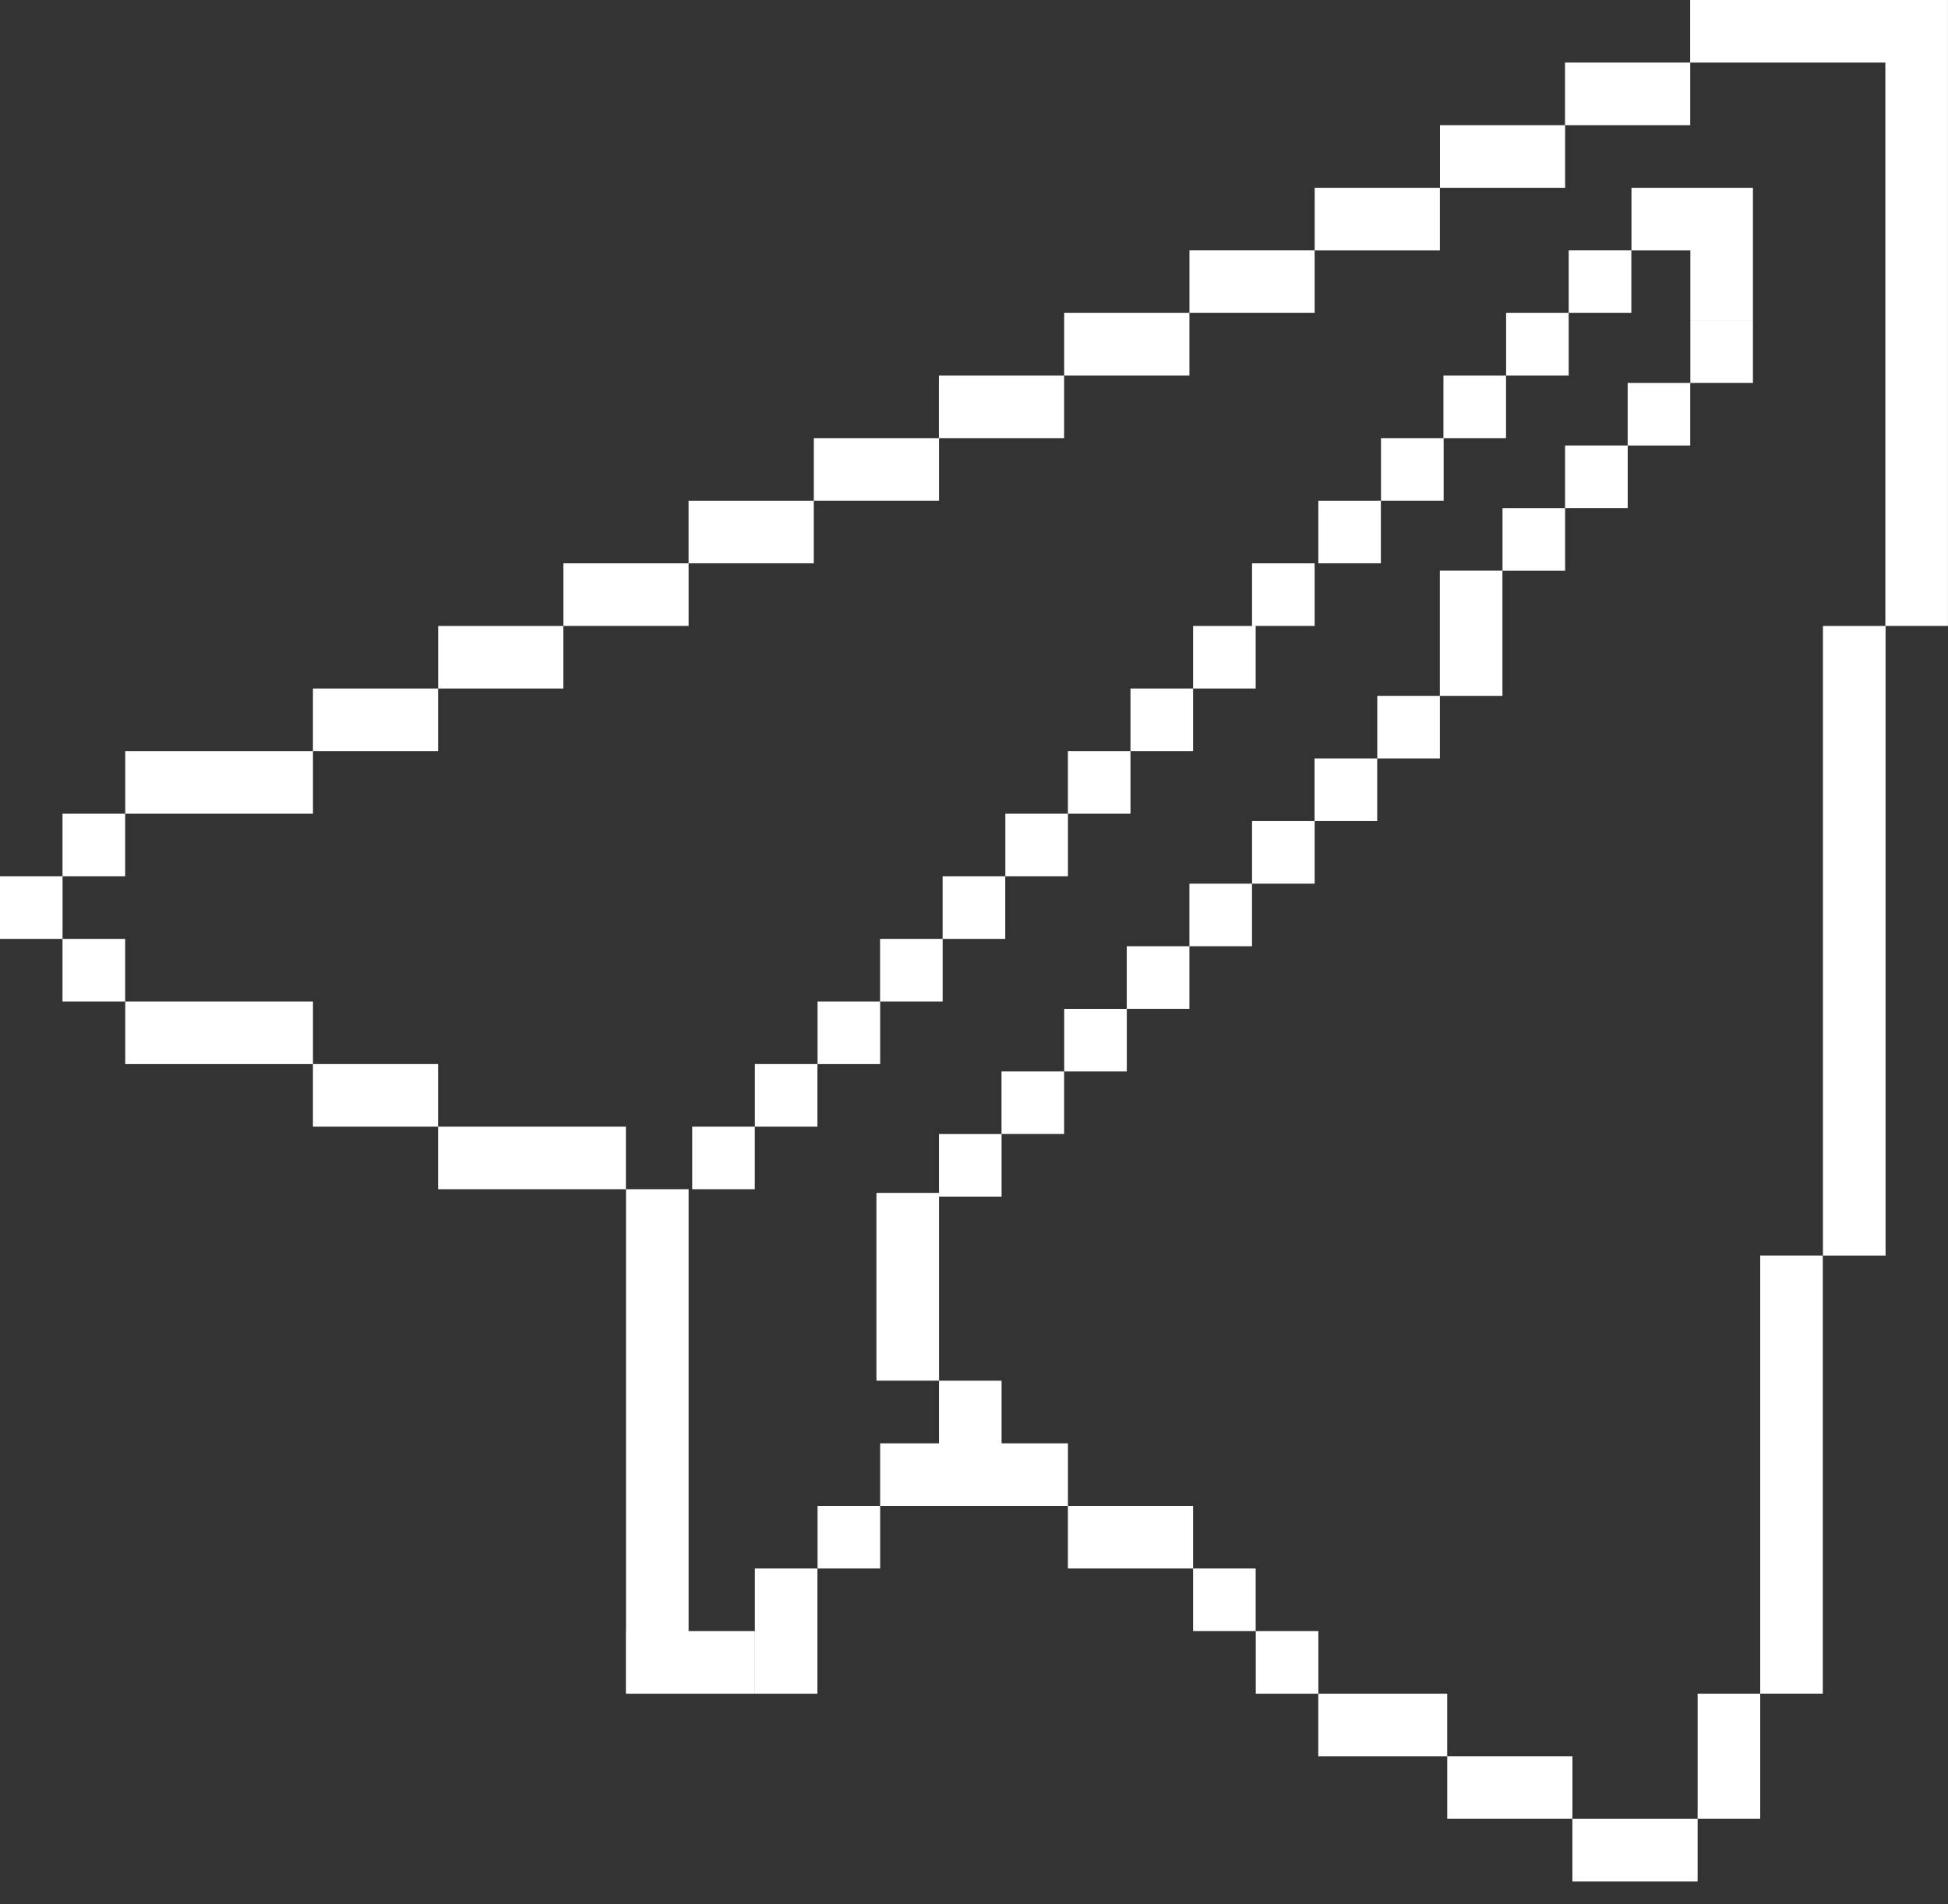 <?xml version="1.0" encoding="UTF-8"?> <svg xmlns="http://www.w3.org/2000/svg" width="45" height="44" viewBox="0 0 45 44" fill="none"><rect x="0" y="0" width="45" height="44" fill="#333333" stroke="none"/><path d="M39.216 43.472H36.323V42.025H39.216V43.472ZM36.324 42.024H33.432V40.578H36.324V42.024ZM40.662 42.024H39.216V39.133H40.662V42.024ZM30.455 39.133H33.431V40.579H30.453V39.133H29.009V37.687H30.455V39.133ZM17.436 39.133H14.459V37.687H14.461V27.477H15.907V37.687H17.436V39.133ZM18.883 39.133H17.438V36.24H18.883V39.133ZM42.108 39.132H40.662V29.009H42.108V39.132ZM23.137 33.348H24.67V34.794H27.561V36.24H29.007V37.687H27.561V36.24H24.669V34.794H20.332V33.348H21.691V31.901H23.137V33.348ZM20.332 36.24H18.886V34.794H20.332V36.24ZM23.137 27.648H21.692V31.9H20.246V27.562H21.691V26.202H23.137V27.648ZM43.558 29.01H42.111V14.463H43.558V29.01ZM14.459 27.477H10.12V26.031H14.459V27.477ZM17.436 27.477H15.99V26.031H17.436V27.477ZM24.582 26.201H23.136V24.756H24.582V26.201ZM7.23 24.585H10.12V26.031H7.229V24.586H2.893V23.14H7.23V24.585ZM18.883 26.031H17.438V24.585H18.883V26.031ZM26.03 24.756H24.584V23.31H26.03V24.756ZM23.222 21.693H21.776V23.14H20.332V24.586H18.886V23.14H20.33V21.693H21.775V20.247H23.222V21.693ZM27.476 23.309H26.029V21.863H27.476V23.309ZM2.891 20.247H1.445V21.693H2.891V23.14H1.444V21.693H0V20.247H1.444V18.801H2.891V20.247ZM28.922 21.863H27.476V20.417H28.922V21.863ZM31.814 18.971H30.369V20.417H28.923V18.971H30.367V17.524H31.814V18.971ZM26.115 18.801H24.67V20.247H23.224V18.801H24.669V17.355H26.115V18.801ZM10.12 17.355H7.23V18.801H2.893V17.355H7.229V15.908H10.12V17.355ZM34.707 16.078H33.262V17.524H31.816V16.078H33.261V13.185H34.707V16.078ZM29.007 15.908H27.561V17.355H26.115V15.908H27.561V14.463H29.007V15.908ZM13.014 15.908H10.122V14.463H13.014V15.908ZM18.799 13.016H15.907V14.462H13.015V13.016H15.906V11.57H18.799V13.016ZM30.369 14.462H28.923V13.016H30.369V14.462ZM44.999 14.462H43.553V1.446H39.045V2.893H36.155V4.339H33.264V2.893H36.153V1.446H39.044V0H44.999V14.462ZM36.155 13.187H34.709V11.74H36.155V13.187ZM31.899 13.016H30.454V11.57H31.899V13.016ZM39.045 10.294H37.601V11.739H36.154V10.293H37.6V8.848H39.045V10.294ZM24.582 10.123H21.692V11.569H18.8V10.123H21.689V8.677H24.582V10.123ZM34.79 10.123H33.349V11.569H31.902V10.123H33.344V8.677H34.79V10.123ZM40.494 8.848H39.048V7.401H40.494V8.848ZM27.476 8.677H24.583V7.23H27.476V8.677ZM36.238 8.677H34.792V7.23H36.238V8.677ZM40.494 7.4H39.048V5.785H37.688V4.339H40.494V7.4ZM30.369 7.23H27.477V5.784H30.369V7.23ZM37.685 7.23H36.238V5.784H37.685V7.23ZM33.262 5.785H30.37V4.339H33.262V5.785Z" fill="white"></path></svg> 